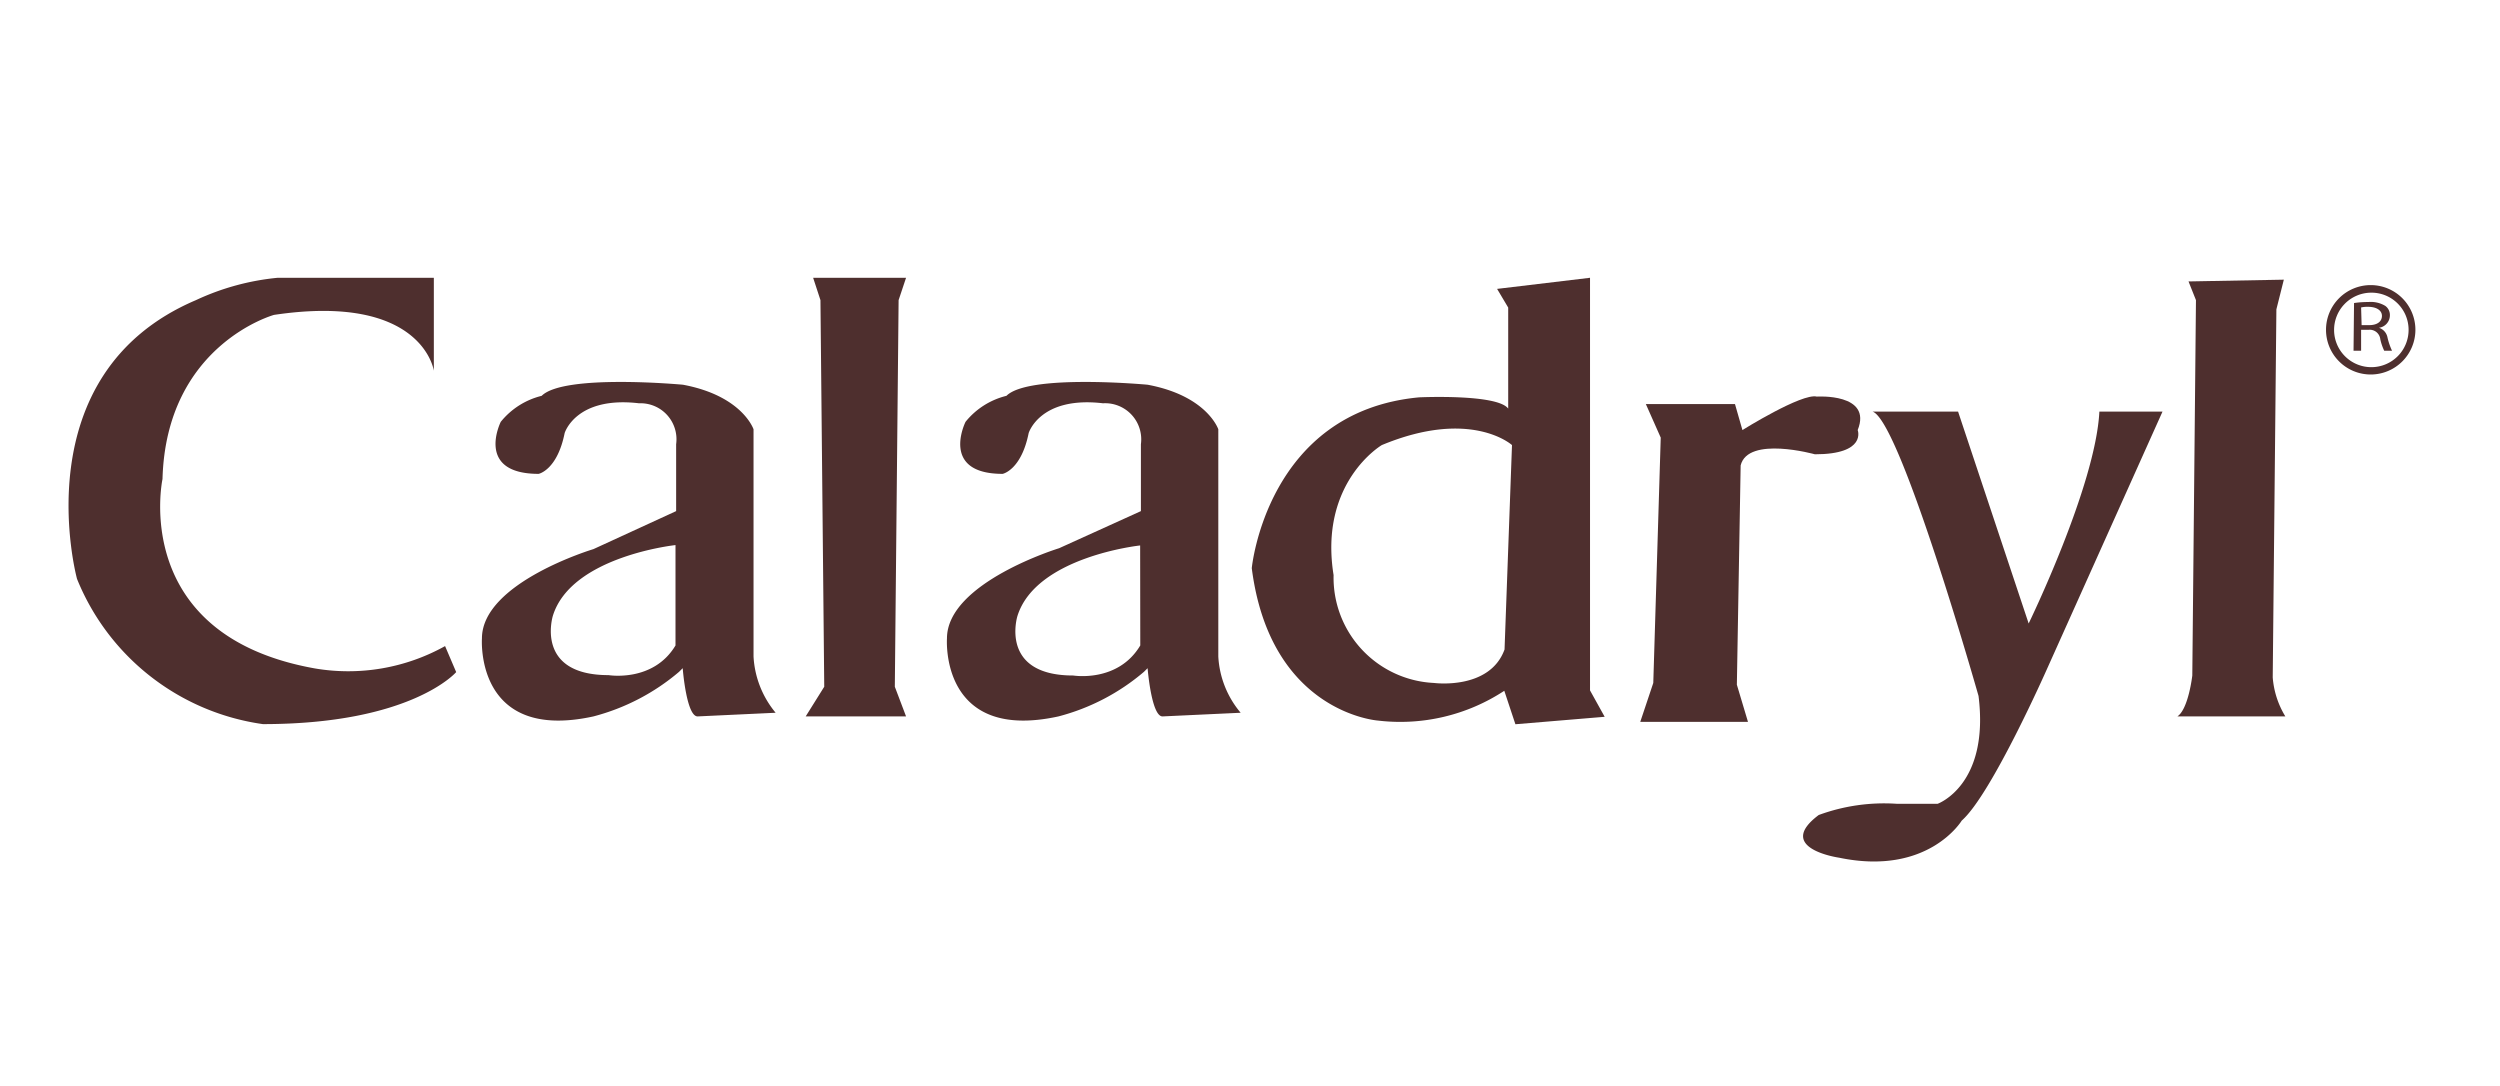 <svg id="Layer_2" data-name="Layer 2" xmlns="http://www.w3.org/2000/svg" viewBox="0 0 198 86"><title>caladryl CHICO</title><path d="M59.68,52v-18s-.88-2.65-5.59-3.53c0,0-9.42-.88-11.19.88a6,6,0,0,0-3.24,2.06s-2.06,4.12,3,4.12c0,0,1.47-.29,2.06-3.23,0,0,.88-2.95,5.89-2.36a2.85,2.85,0,0,1,2.94,3.24v5.3L47,43.49s-8.83,2.65-8.83,7.07c0,0-.59,8.24,8.83,6.18a17.16,17.16,0,0,0,6.78-3.53l.29-.29s.29,3.82,1.18,3.82l6.18-.29A7.6,7.6,0,0,1,59.68,52Zm-6.18-.88c-1.76,2.94-5.3,2.35-5.3,2.35-5.89,0-4.41-4.71-4.41-4.71,1.47-4.71,9.71-5.59,9.71-5.59Z" style="fill:#4e2f2e"/><path d="M96.49,52v-18s-.88-2.65-5.6-3.53c0,0-9.42-.88-11.18.88a6,6,0,0,0-3.24,2.06s-2.06,4.12,2.94,4.12c0,0,1.47-.29,2.06-3.23,0,0,.89-2.95,5.89-2.36a2.86,2.86,0,0,1,3,3.24v5.3l-6.48,2.94S75,46.14,75,50.56c0,0-.59,8.24,8.83,6.18a17.08,17.08,0,0,0,6.77-3.53l.29-.29s.3,3.82,1.18,3.82l6.19-.29A7.53,7.53,0,0,1,96.49,52Zm-6.18-.88C88.54,54.09,85,53.5,85,53.5c-5.89,0-4.42-4.71-4.42-4.71,1.47-4.71,9.72-5.59,9.72-5.59Z" style="fill:#4e2f2e"/><polygon points="64.98 23.77 64.4 22 71.76 22 71.17 23.77 70.87 54.39 71.76 56.74 63.81 56.74 65.28 54.39 64.98 23.77" style="fill:#4e2f2e"/><path d="M34.36,29.36s-.88-6.18-12.66-4.42c0,0-8.54,2.36-8.83,13,0,0-2.65,12.37,12.07,15a15.75,15.75,0,0,0,10.31-1.77l.88,2.06s-3.53,4.12-15.31,4.12A18.69,18.69,0,0,1,6.1,45.85S1.68,29.66,15.52,23.77A19.7,19.7,0,0,1,22,22H34.36Z" style="fill:#4e2f2e"/><path d="M125.93,54.68V22l-7.36.88.88,1.48v8c-.88-1.18-7.06-.89-7.06-.89C100.32,32.6,99.14,45,99.14,45c1.47,11.48,10,12.07,10,12.07a15,15,0,0,0,10-2.36l.88,2.65,7.07-.59Zm-6.77-3.24c-1.18,3.24-5.59,2.65-5.59,2.65a8.35,8.35,0,0,1-7.95-8.54c-1.18-7.36,3.82-10.3,3.82-10.3,7.07-2.94,10.31,0,10.31,0Z" style="fill:#4e2f2e"/><path d="M130.94,54.09l.59-19.43L130.35,32h7.06l.59,2.06s4.71-2.94,5.89-2.65c0,0,4.42-.29,3.24,2.65,0,0,.74,1.92-3.39,1.92,0,0-5.3-1.48-5.88.88l-.3,17.37.88,2.94h-8.53Z" style="fill:#4e2f2e"/><path d="M148.31,32.6h6.77l5.59,16.78s5.3-10.89,5.6-16.78h5l-9.12,20.32s-4.42,10-6.78,12.07c0,0-2.65,4.41-9.71,2.94,0,0-5.15-.73-1.62-3.38a15,15,0,0,1,6.18-.89h3.24s4.12-1.47,3.24-8.54C156.7,55.12,150.52,33.34,148.31,32.6Z" style="fill:#4e2f2e"/><path d="M173.33,22.29l.59,1.48-.29,29.73s-.3,2.65-1.18,3.24H181a6.93,6.93,0,0,1-1-3.09l.29-29.15.59-2.35Z" style="fill:#4e2f2e"/><path d="M186.44,24a7.53,7.53,0,0,1,1.14-.08,2.22,2.22,0,0,1,1.34.31.89.89,0,0,1,.36.73,1,1,0,0,1-.87,1v0a1,1,0,0,1,.68.77,5.08,5.08,0,0,0,.36,1.05h-.62a4.15,4.15,0,0,1-.31-.91.84.84,0,0,0-.92-.75H187v1.66h-.6Zm.6,1.75h.61c.63,0,1-.29,1-.73s-.43-.71-1.06-.72a2.35,2.35,0,0,0-.59.05Z" style="fill:#4e2f2e"/><path d="M187.76,29.66a3.54,3.54,0,1,1,3.54-3.54A3.54,3.54,0,0,1,187.76,29.66Zm0-6.48a2.95,2.95,0,1,0,3,2.94A2.94,2.94,0,0,0,187.76,23.18Z" style="fill:#4e2f2e"/></svg>